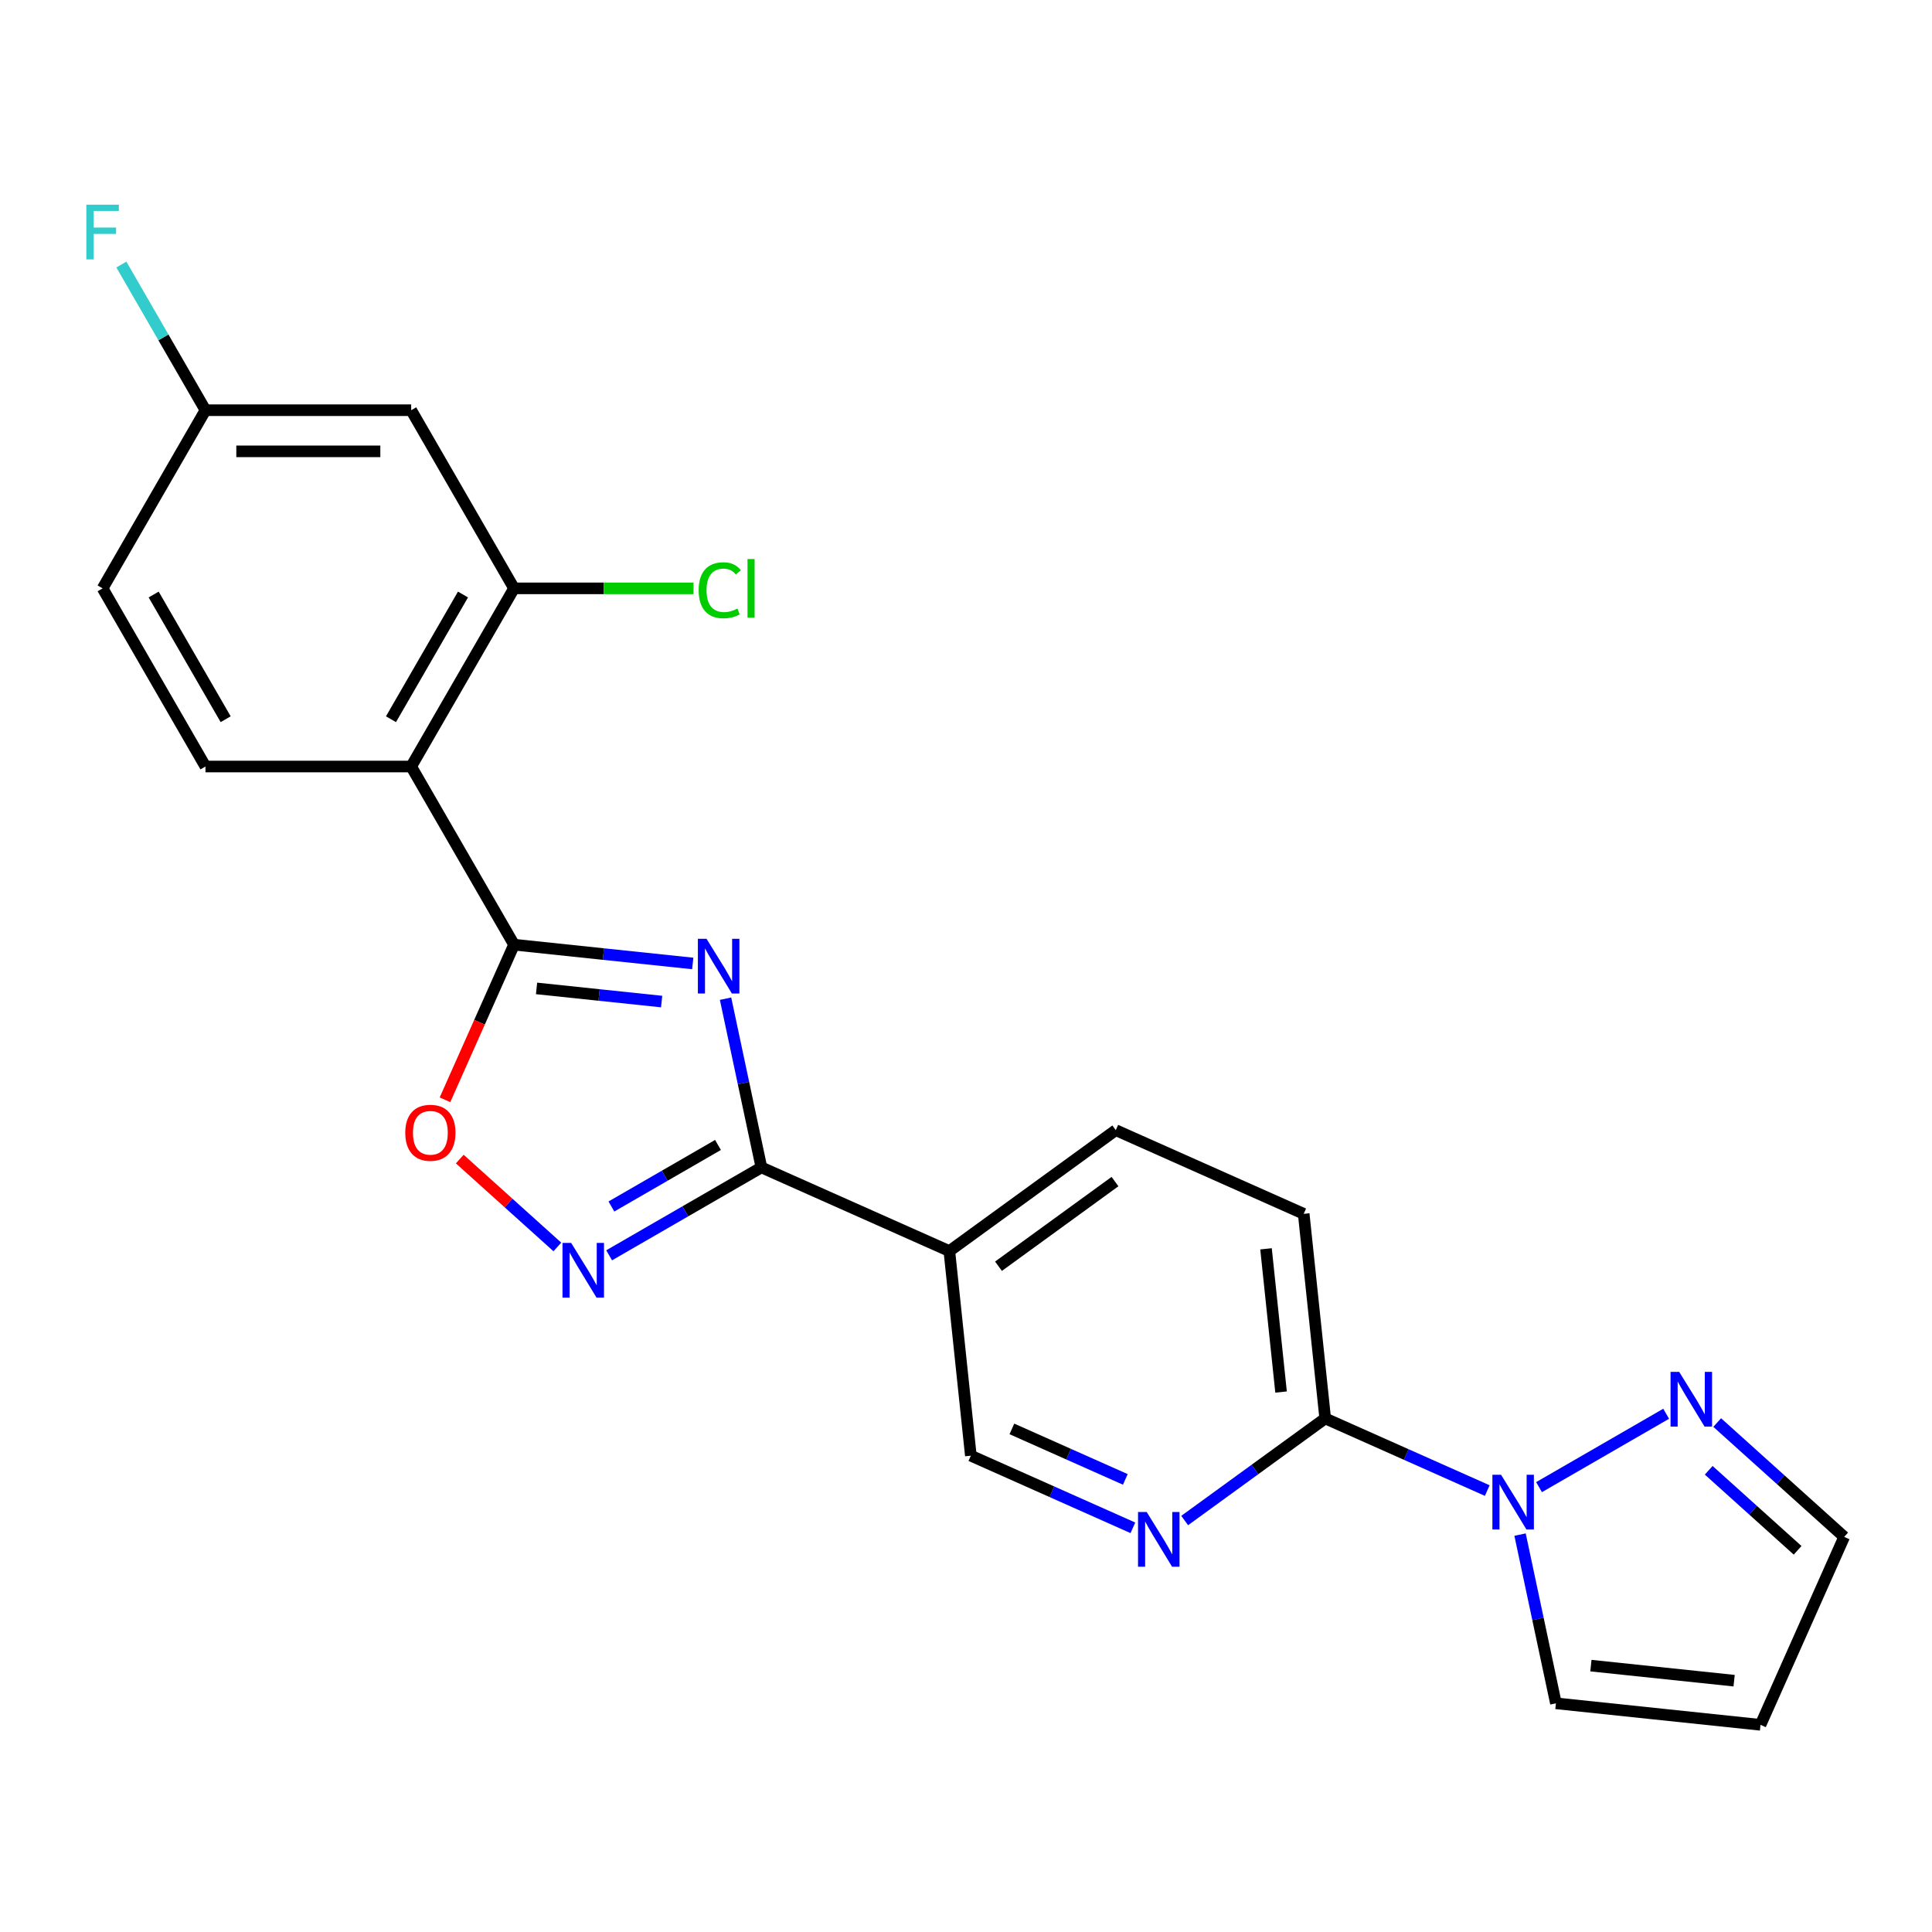 <?xml version='1.0' encoding='iso-8859-1'?>
<svg version='1.1' baseProfile='full'
              xmlns='http://www.w3.org/2000/svg'
                      xmlns:rdkit='http://www.rdkit.org/xml'
                      xmlns:xlink='http://www.w3.org/1999/xlink'
                  xml:space='preserve'
width='1000px' height='1000px' viewBox='0 0 1000 1000'>
<!-- END OF HEADER -->
<rect style='opacity:1.0;fill:#FFFFFF;stroke:none' width='1000' height='1000' x='0' y='0'> </rect>
<path class='bond-0' d='M 358.563,498.684 L 312.316,493.823' style='fill:none;fill-rule:evenodd;stroke:#0000FF;stroke-width:6px;stroke-linecap:butt;stroke-linejoin:miter;stroke-opacity:1' />
<path class='bond-0' d='M 312.316,493.823 L 266.069,488.963' style='fill:none;fill-rule:evenodd;stroke:#000000;stroke-width:6px;stroke-linecap:butt;stroke-linejoin:miter;stroke-opacity:1' />
<path class='bond-0' d='M 342.463,518.405 L 310.09,515.003' style='fill:none;fill-rule:evenodd;stroke:#0000FF;stroke-width:6px;stroke-linecap:butt;stroke-linejoin:miter;stroke-opacity:1' />
<path class='bond-0' d='M 310.09,515.003 L 277.717,511.6' style='fill:none;fill-rule:evenodd;stroke:#000000;stroke-width:6px;stroke-linecap:butt;stroke-linejoin:miter;stroke-opacity:1' />
<path class='bond-1' d='M 375.541,516.915 L 384.822,560.58' style='fill:none;fill-rule:evenodd;stroke:#0000FF;stroke-width:6px;stroke-linecap:butt;stroke-linejoin:miter;stroke-opacity:1' />
<path class='bond-1' d='M 384.822,560.58 L 394.104,604.246' style='fill:none;fill-rule:evenodd;stroke:#000000;stroke-width:6px;stroke-linecap:butt;stroke-linejoin:miter;stroke-opacity:1' />
<path class='bond-2' d='M 266.069,488.963 L 212.829,396.748' style='fill:none;fill-rule:evenodd;stroke:#000000;stroke-width:6px;stroke-linecap:butt;stroke-linejoin:miter;stroke-opacity:1' />
<path class='bond-4' d='M 266.069,488.963 L 248.194,529.109' style='fill:none;fill-rule:evenodd;stroke:#000000;stroke-width:6px;stroke-linecap:butt;stroke-linejoin:miter;stroke-opacity:1' />
<path class='bond-4' d='M 248.194,529.109 L 230.32,569.255' style='fill:none;fill-rule:evenodd;stroke:#FF0000;stroke-width:6px;stroke-linecap:butt;stroke-linejoin:miter;stroke-opacity:1' />
<path class='bond-3' d='M 394.104,604.246 L 354.698,626.997' style='fill:none;fill-rule:evenodd;stroke:#000000;stroke-width:6px;stroke-linecap:butt;stroke-linejoin:miter;stroke-opacity:1' />
<path class='bond-3' d='M 354.698,626.997 L 315.291,649.748' style='fill:none;fill-rule:evenodd;stroke:#0000FF;stroke-width:6px;stroke-linecap:butt;stroke-linejoin:miter;stroke-opacity:1' />
<path class='bond-3' d='M 371.634,592.629 L 344.05,608.554' style='fill:none;fill-rule:evenodd;stroke:#000000;stroke-width:6px;stroke-linecap:butt;stroke-linejoin:miter;stroke-opacity:1' />
<path class='bond-3' d='M 344.05,608.554 L 316.465,624.48' style='fill:none;fill-rule:evenodd;stroke:#0000FF;stroke-width:6px;stroke-linecap:butt;stroke-linejoin:miter;stroke-opacity:1' />
<path class='bond-6' d='M 394.104,604.246 L 491.378,647.555' style='fill:none;fill-rule:evenodd;stroke:#000000;stroke-width:6px;stroke-linecap:butt;stroke-linejoin:miter;stroke-opacity:1' />
<path class='bond-7' d='M 212.829,396.748 L 266.069,304.534' style='fill:none;fill-rule:evenodd;stroke:#000000;stroke-width:6px;stroke-linecap:butt;stroke-linejoin:miter;stroke-opacity:1' />
<path class='bond-7' d='M 202.372,372.268 L 239.64,307.718' style='fill:none;fill-rule:evenodd;stroke:#000000;stroke-width:6px;stroke-linecap:butt;stroke-linejoin:miter;stroke-opacity:1' />
<path class='bond-11' d='M 212.829,396.748 L 106.349,396.748' style='fill:none;fill-rule:evenodd;stroke:#000000;stroke-width:6px;stroke-linecap:butt;stroke-linejoin:miter;stroke-opacity:1' />
<path class='bond-23' d='M 288.487,645.419 L 263.229,622.676' style='fill:none;fill-rule:evenodd;stroke:#0000FF;stroke-width:6px;stroke-linecap:butt;stroke-linejoin:miter;stroke-opacity:1' />
<path class='bond-23' d='M 263.229,622.676 L 237.97,599.933' style='fill:none;fill-rule:evenodd;stroke:#FF0000;stroke-width:6px;stroke-linecap:butt;stroke-linejoin:miter;stroke-opacity:1' />
<path class='bond-5' d='M 769.799,771.516 L 727.863,752.845' style='fill:none;fill-rule:evenodd;stroke:#0000FF;stroke-width:6px;stroke-linecap:butt;stroke-linejoin:miter;stroke-opacity:1' />
<path class='bond-5' d='M 727.863,752.845 L 685.927,734.174' style='fill:none;fill-rule:evenodd;stroke:#000000;stroke-width:6px;stroke-linecap:butt;stroke-linejoin:miter;stroke-opacity:1' />
<path class='bond-9' d='M 796.603,769.746 L 862.4,731.758' style='fill:none;fill-rule:evenodd;stroke:#0000FF;stroke-width:6px;stroke-linecap:butt;stroke-linejoin:miter;stroke-opacity:1' />
<path class='bond-14' d='M 786.777,794.305 L 796.058,837.971' style='fill:none;fill-rule:evenodd;stroke:#0000FF;stroke-width:6px;stroke-linecap:butt;stroke-linejoin:miter;stroke-opacity:1' />
<path class='bond-14' d='M 796.058,837.971 L 805.339,881.636' style='fill:none;fill-rule:evenodd;stroke:#000000;stroke-width:6px;stroke-linecap:butt;stroke-linejoin:miter;stroke-opacity:1' />
<path class='bond-13' d='M 491.378,647.555 L 502.508,753.452' style='fill:none;fill-rule:evenodd;stroke:#000000;stroke-width:6px;stroke-linecap:butt;stroke-linejoin:miter;stroke-opacity:1' />
<path class='bond-16' d='M 491.378,647.555 L 577.522,584.968' style='fill:none;fill-rule:evenodd;stroke:#000000;stroke-width:6px;stroke-linecap:butt;stroke-linejoin:miter;stroke-opacity:1' />
<path class='bond-16' d='M 516.817,655.396 L 577.118,611.585' style='fill:none;fill-rule:evenodd;stroke:#000000;stroke-width:6px;stroke-linecap:butt;stroke-linejoin:miter;stroke-opacity:1' />
<path class='bond-12' d='M 266.069,304.534 L 212.829,212.32' style='fill:none;fill-rule:evenodd;stroke:#000000;stroke-width:6px;stroke-linecap:butt;stroke-linejoin:miter;stroke-opacity:1' />
<path class='bond-20' d='M 266.069,304.534 L 312.518,304.534' style='fill:none;fill-rule:evenodd;stroke:#000000;stroke-width:6px;stroke-linecap:butt;stroke-linejoin:miter;stroke-opacity:1' />
<path class='bond-20' d='M 312.518,304.534 L 358.967,304.534' style='fill:none;fill-rule:evenodd;stroke:#00CC00;stroke-width:6px;stroke-linecap:butt;stroke-linejoin:miter;stroke-opacity:1' />
<path class='bond-8' d='M 685.927,734.174 L 674.796,628.277' style='fill:none;fill-rule:evenodd;stroke:#000000;stroke-width:6px;stroke-linecap:butt;stroke-linejoin:miter;stroke-opacity:1' />
<path class='bond-8' d='M 663.078,720.516 L 655.287,646.388' style='fill:none;fill-rule:evenodd;stroke:#000000;stroke-width:6px;stroke-linecap:butt;stroke-linejoin:miter;stroke-opacity:1' />
<path class='bond-24' d='M 685.927,734.174 L 649.556,760.599' style='fill:none;fill-rule:evenodd;stroke:#000000;stroke-width:6px;stroke-linecap:butt;stroke-linejoin:miter;stroke-opacity:1' />
<path class='bond-24' d='M 649.556,760.599 L 613.185,787.024' style='fill:none;fill-rule:evenodd;stroke:#0000FF;stroke-width:6px;stroke-linecap:butt;stroke-linejoin:miter;stroke-opacity:1' />
<path class='bond-18' d='M 888.817,736.311 L 921.681,765.901' style='fill:none;fill-rule:evenodd;stroke:#0000FF;stroke-width:6px;stroke-linecap:butt;stroke-linejoin:miter;stroke-opacity:1' />
<path class='bond-18' d='M 921.681,765.901 L 954.545,795.492' style='fill:none;fill-rule:evenodd;stroke:#000000;stroke-width:6px;stroke-linecap:butt;stroke-linejoin:miter;stroke-opacity:1' />
<path class='bond-18' d='M 884.427,761.014 L 907.432,781.727' style='fill:none;fill-rule:evenodd;stroke:#0000FF;stroke-width:6px;stroke-linecap:butt;stroke-linejoin:miter;stroke-opacity:1' />
<path class='bond-18' d='M 907.432,781.727 L 930.436,802.441' style='fill:none;fill-rule:evenodd;stroke:#000000;stroke-width:6px;stroke-linecap:butt;stroke-linejoin:miter;stroke-opacity:1' />
<path class='bond-10' d='M 586.381,790.794 L 544.444,772.123' style='fill:none;fill-rule:evenodd;stroke:#0000FF;stroke-width:6px;stroke-linecap:butt;stroke-linejoin:miter;stroke-opacity:1' />
<path class='bond-10' d='M 544.444,772.123 L 502.508,753.452' style='fill:none;fill-rule:evenodd;stroke:#000000;stroke-width:6px;stroke-linecap:butt;stroke-linejoin:miter;stroke-opacity:1' />
<path class='bond-10' d='M 582.462,765.738 L 553.106,752.668' style='fill:none;fill-rule:evenodd;stroke:#0000FF;stroke-width:6px;stroke-linecap:butt;stroke-linejoin:miter;stroke-opacity:1' />
<path class='bond-10' d='M 553.106,752.668 L 523.751,739.599' style='fill:none;fill-rule:evenodd;stroke:#000000;stroke-width:6px;stroke-linecap:butt;stroke-linejoin:miter;stroke-opacity:1' />
<path class='bond-21' d='M 106.349,396.748 L 53.109,304.534' style='fill:none;fill-rule:evenodd;stroke:#000000;stroke-width:6px;stroke-linecap:butt;stroke-linejoin:miter;stroke-opacity:1' />
<path class='bond-21' d='M 116.805,372.268 L 79.537,307.718' style='fill:none;fill-rule:evenodd;stroke:#000000;stroke-width:6px;stroke-linecap:butt;stroke-linejoin:miter;stroke-opacity:1' />
<path class='bond-25' d='M 212.829,212.32 L 106.349,212.32' style='fill:none;fill-rule:evenodd;stroke:#000000;stroke-width:6px;stroke-linecap:butt;stroke-linejoin:miter;stroke-opacity:1' />
<path class='bond-25' d='M 196.857,233.616 L 122.321,233.616' style='fill:none;fill-rule:evenodd;stroke:#000000;stroke-width:6px;stroke-linecap:butt;stroke-linejoin:miter;stroke-opacity:1' />
<path class='bond-15' d='M 805.339,881.636 L 911.236,892.767' style='fill:none;fill-rule:evenodd;stroke:#000000;stroke-width:6px;stroke-linecap:butt;stroke-linejoin:miter;stroke-opacity:1' />
<path class='bond-15' d='M 823.45,862.127 L 897.578,869.918' style='fill:none;fill-rule:evenodd;stroke:#000000;stroke-width:6px;stroke-linecap:butt;stroke-linejoin:miter;stroke-opacity:1' />
<path class='bond-26' d='M 911.236,892.767 L 954.545,795.492' style='fill:none;fill-rule:evenodd;stroke:#000000;stroke-width:6px;stroke-linecap:butt;stroke-linejoin:miter;stroke-opacity:1' />
<path class='bond-17' d='M 577.522,584.968 L 674.796,628.277' style='fill:none;fill-rule:evenodd;stroke:#000000;stroke-width:6px;stroke-linecap:butt;stroke-linejoin:miter;stroke-opacity:1' />
<path class='bond-19' d='M 106.349,212.32 L 53.109,304.534' style='fill:none;fill-rule:evenodd;stroke:#000000;stroke-width:6px;stroke-linecap:butt;stroke-linejoin:miter;stroke-opacity:1' />
<path class='bond-22' d='M 106.349,212.32 L 84.585,174.623' style='fill:none;fill-rule:evenodd;stroke:#000000;stroke-width:6px;stroke-linecap:butt;stroke-linejoin:miter;stroke-opacity:1' />
<path class='bond-22' d='M 84.585,174.623 L 62.821,136.927' style='fill:none;fill-rule:evenodd;stroke:#33CCCC;stroke-width:6px;stroke-linecap:butt;stroke-linejoin:miter;stroke-opacity:1' />
<path  class='atom-0' d='M 365.705 485.933
L 374.985 500.933
Q 375.905 502.413, 377.385 505.093
Q 378.865 507.773, 378.945 507.933
L 378.945 485.933
L 382.705 485.933
L 382.705 514.253
L 378.825 514.253
L 368.865 497.853
Q 367.705 495.933, 366.465 493.733
Q 365.265 491.533, 364.905 490.853
L 364.905 514.253
L 361.225 514.253
L 361.225 485.933
L 365.705 485.933
' fill='#0000FF'/>
<path  class='atom-4' d='M 295.629 643.326
L 304.909 658.326
Q 305.829 659.806, 307.309 662.486
Q 308.789 665.166, 308.869 665.326
L 308.869 643.326
L 312.629 643.326
L 312.629 671.646
L 308.749 671.646
L 298.789 655.246
Q 297.629 653.326, 296.389 651.126
Q 295.189 648.926, 294.829 648.246
L 294.829 671.646
L 291.149 671.646
L 291.149 643.326
L 295.629 643.326
' fill='#0000FF'/>
<path  class='atom-5' d='M 209.759 586.317
Q 209.759 579.517, 213.119 575.717
Q 216.479 571.917, 222.759 571.917
Q 229.039 571.917, 232.399 575.717
Q 235.759 579.517, 235.759 586.317
Q 235.759 593.197, 232.359 597.117
Q 228.959 600.997, 222.759 600.997
Q 216.519 600.997, 213.119 597.117
Q 209.759 593.237, 209.759 586.317
M 222.759 597.797
Q 227.079 597.797, 229.399 594.917
Q 231.759 591.997, 231.759 586.317
Q 231.759 580.757, 229.399 577.957
Q 227.079 575.117, 222.759 575.117
Q 218.439 575.117, 216.079 577.917
Q 213.759 580.717, 213.759 586.317
Q 213.759 592.037, 216.079 594.917
Q 218.439 597.797, 222.759 597.797
' fill='#FF0000'/>
<path  class='atom-6' d='M 776.941 763.323
L 786.221 778.323
Q 787.141 779.803, 788.621 782.483
Q 790.101 785.163, 790.181 785.323
L 790.181 763.323
L 793.941 763.323
L 793.941 791.643
L 790.061 791.643
L 780.101 775.243
Q 778.941 773.323, 777.701 771.123
Q 776.501 768.923, 776.141 768.243
L 776.141 791.643
L 772.461 791.643
L 772.461 763.323
L 776.941 763.323
' fill='#0000FF'/>
<path  class='atom-10' d='M 869.155 710.083
L 878.435 725.083
Q 879.355 726.563, 880.835 729.243
Q 882.315 731.923, 882.395 732.083
L 882.395 710.083
L 886.155 710.083
L 886.155 738.403
L 882.275 738.403
L 872.315 722.003
Q 871.155 720.083, 869.915 717.883
Q 868.715 715.683, 868.355 715.003
L 868.355 738.403
L 864.675 738.403
L 864.675 710.083
L 869.155 710.083
' fill='#0000FF'/>
<path  class='atom-11' d='M 593.523 782.601
L 602.803 797.601
Q 603.723 799.081, 605.203 801.761
Q 606.683 804.441, 606.763 804.601
L 606.763 782.601
L 610.523 782.601
L 610.523 810.921
L 606.643 810.921
L 596.683 794.521
Q 595.523 792.601, 594.283 790.401
Q 593.083 788.201, 592.723 787.521
L 592.723 810.921
L 589.043 810.921
L 589.043 782.601
L 593.523 782.601
' fill='#0000FF'/>
<path  class='atom-21' d='M 361.629 305.514
Q 361.629 298.474, 364.909 294.794
Q 368.229 291.074, 374.509 291.074
Q 380.349 291.074, 383.469 295.194
L 380.829 297.354
Q 378.549 294.354, 374.509 294.354
Q 370.229 294.354, 367.949 297.234
Q 365.709 300.074, 365.709 305.514
Q 365.709 311.114, 368.029 313.994
Q 370.389 316.874, 374.949 316.874
Q 378.069 316.874, 381.709 314.994
L 382.829 317.994
Q 381.349 318.954, 379.109 319.514
Q 376.869 320.074, 374.389 320.074
Q 368.229 320.074, 364.909 316.314
Q 361.629 312.554, 361.629 305.514
' fill='#00CC00'/>
<path  class='atom-21' d='M 386.909 289.354
L 390.589 289.354
L 390.589 319.714
L 386.909 319.714
L 386.909 289.354
' fill='#00CC00'/>
<path  class='atom-23' d='M 44.689 105.945
L 61.529 105.945
L 61.529 109.185
L 48.489 109.185
L 48.489 117.785
L 60.089 117.785
L 60.089 121.065
L 48.489 121.065
L 48.489 134.265
L 44.689 134.265
L 44.689 105.945
' fill='#33CCCC'/>
</svg>
